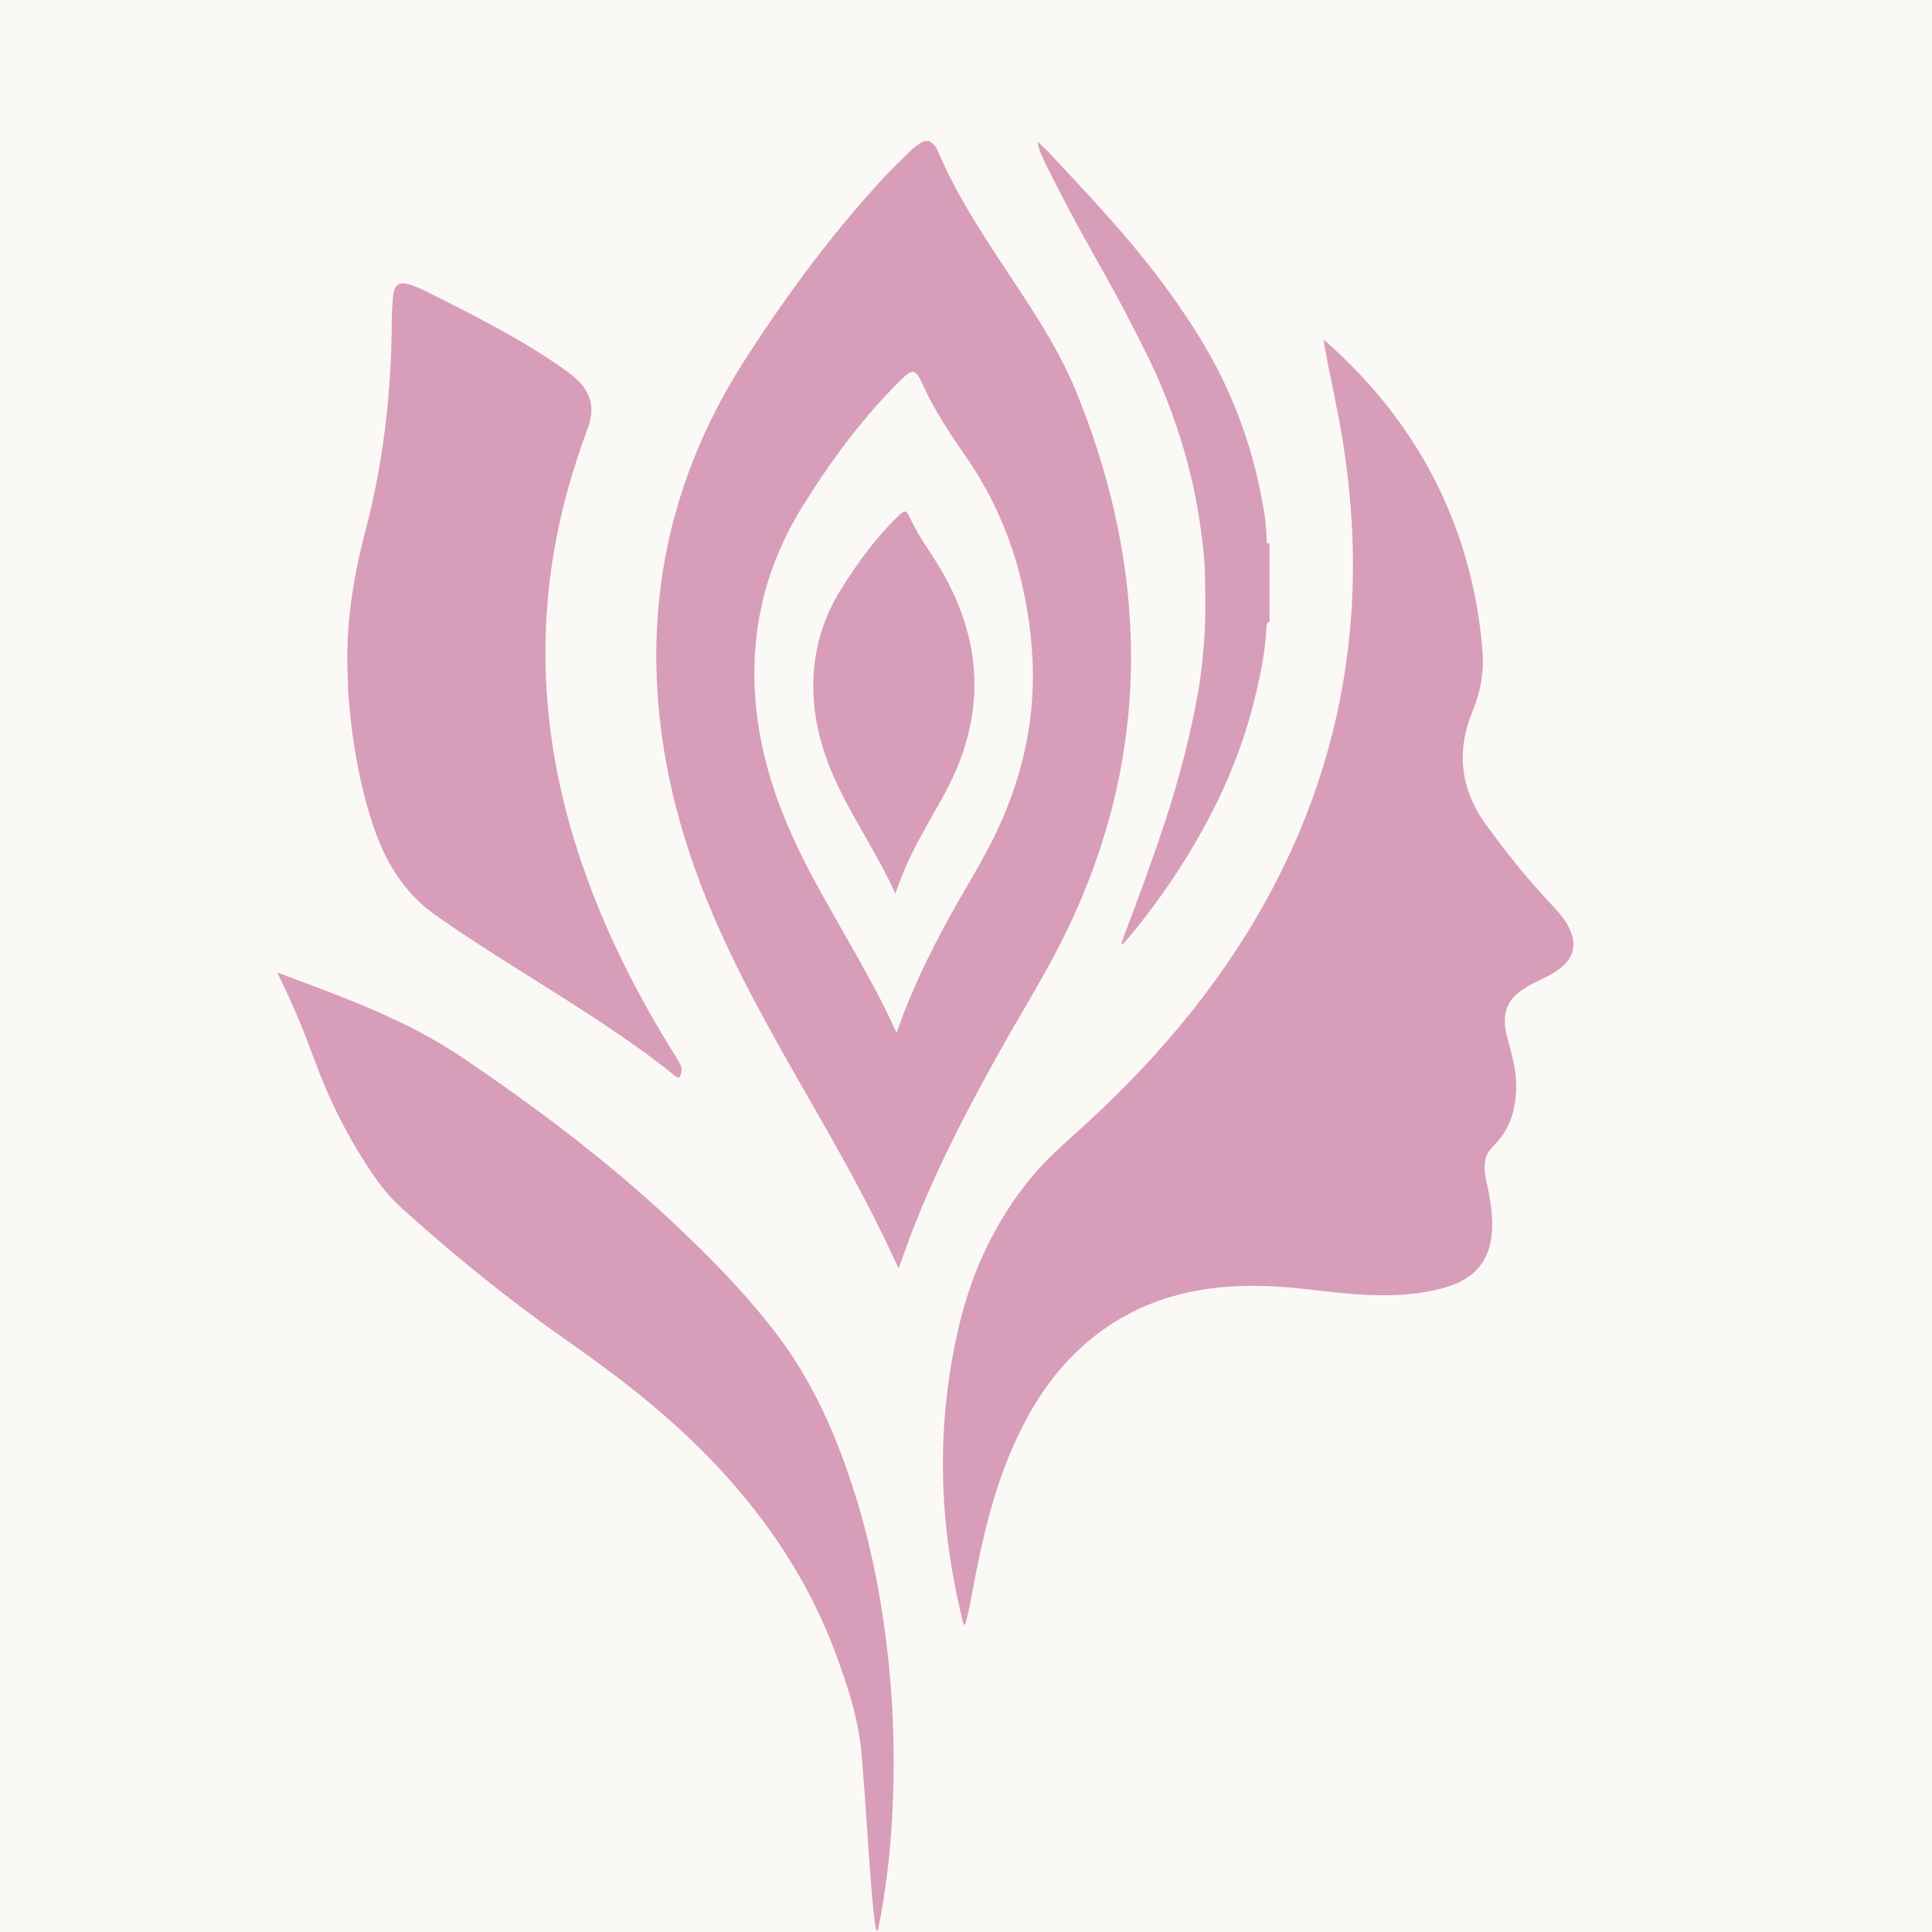 <?xml version="1.0" encoding="UTF-8"?><svg xmlns="http://www.w3.org/2000/svg" width="350" height="350" viewBox="0 0 350 350"><g id="fond"><rect width="350" height="350" style="fill:#fbf9f5;"/></g><g id="vordergrund"><g id="signet"><path d="M168.27,25.54c.72.4,1.26.95,1.59,1.72,3.55,8.41,8.62,15.93,13.63,23.5,4.31,6.51,8.57,13.05,11.52,20.32,5.83,14.34,9.39,29.2,9.84,44.72.53,18.38-3.46,35.8-11.37,52.36-3.71,7.77-8.32,15.04-12.51,22.55-6.61,11.86-12.82,23.91-17.34,36.75-.25.71-.51,1.41-.84,2.31-.97-2.04-1.83-3.9-2.72-5.74-4.63-9.58-9.97-18.77-15.24-28-5.73-10.05-11.38-20.15-15.89-30.83s-7.77-21.72-9.21-33.24c-3.04-24.24,2.2-46.64,15.42-67.09,7.45-11.53,15.59-22.58,24.95-32.68,1.55-1.68,3.22-3.25,4.84-4.86.72-.72,1.56-1.28,2.45-1.77.29-.02.59-.02.88-.02ZM162.41,187.1c.16-.43.23-.59.28-.75,2.38-6.8,5.53-13.24,8.95-19.56,2.92-5.39,6.26-10.54,8.89-16.09,5.01-10.54,7.32-21.63,6.39-33.28-.99-12.51-4.64-24.16-11.87-34.58-2.93-4.23-5.79-8.52-7.92-13.24-1.27-2.81-1.78-2.89-4-.7-6.93,6.86-12.68,14.66-17.79,22.91-7.51,12.12-10.09,25.35-7.97,39.47,1.42,9.44,4.88,18.17,9.29,26.57,3.52,6.71,7.47,13.19,11.07,19.86,1.63,2.99,3.16,6.03,4.68,9.39Z" style="fill:#d89db9;"/><path d="M239.82,61.54c1.12,1.01,2.04,1.82,2.92,2.66,11.87,11.27,19.96,24.75,23.78,40.72,1.02,4.27,1.7,8.6,2.05,12.97.3,3.77-.34,7.4-1.77,10.87-3.03,7.37-2.25,14.24,2.45,20.7,3.75,5.16,7.72,10.12,12.12,14.74,1.32,1.39,2.53,2.86,3.23,4.68.89,2.32.43,4.34-1.37,6.04-.99.93-2.16,1.6-3.38,2.19-.87.42-1.75.84-2.61,1.31-4.21,2.28-5.41,4.96-4.17,9.59.75,2.82,1.59,5.61,1.6,8.58.02,4.26-1.07,8.06-4.21,11.11-1.9,1.85-1.66,4.12-1.16,6.41.53,2.46.99,4.92,1.03,7.45.09,6.32-2.78,10.14-8.89,11.79-5.2,1.4-10.5,1.5-15.83,1.11s-10.63-1.27-15.98-1.47c-12.18-.46-23.42,2.16-32.89,10.34-5.96,5.15-10.09,11.61-13.23,18.76-3.56,8.11-5.54,16.66-7.18,25.32-.44,2.31-.82,4.63-1.51,6.99-.47-.35-.44-.85-.53-1.22-4.26-17.42-4.72-34.9-.69-52.41,2.33-10.14,6.58-19.4,13.23-27.48,2.94-3.58,6.47-6.54,9.87-9.65,13.93-12.74,25.81-27.1,34.5-43.96,7.91-15.34,12.49-31.62,13.63-48.86.69-10.4.05-20.73-1.59-31.02-.92-5.77-2.27-11.46-3.3-17.21-.02-.26-.05-.51-.12-1.05Z" style="fill:#d89db9;"/><path d="M63.01,122.84c-.48-9.1.9-17.96,3.21-26.75,3.24-12.34,4.68-24.93,4.75-37.68,0-1.61.08-3.22.25-4.82.22-2.09,1.16-2.67,3.16-2,1.06.36,2.09.82,3.09,1.32,8.52,4.29,17.07,8.55,24.88,14.1,1.07.76,2.1,1.57,2.96,2.58,2.01,2.34,2.26,4.98,1.23,7.79-1.74,4.75-3.29,9.55-4.5,14.46-5.16,21-4.02,41.74,2.59,62.25,4.32,13.4,10.58,25.88,18.08,37.77.51.81.96,1.59.67,2.62-.21.76-.43.99-1.15.39-2.98-2.45-6.11-4.71-9.28-6.9-8.68-6.02-17.78-11.38-26.61-17.16-2.69-1.76-5.4-3.52-7.99-5.43-5.56-4.1-8.79-9.82-10.89-16.24-2.43-7.44-3.69-15.12-4.32-22.9-.09-1.16-.09-2.28-.13-3.4Z" style="fill:#d89db9;"/><path d="M50.3,176.19c11.6,4.38,23.09,8.41,33.27,15.27,13.65,9.21,26.77,19.09,38.77,30.4,6.66,6.27,13.05,12.81,18.58,20.12,5.63,7.45,9.54,15.8,12.61,24.58,3.9,11.15,6.21,22.65,7.43,34.39,1.12,10.76,1.23,21.54.38,32.32-.42,5.38-1.16,10.72-2.21,16.02-.04.18-.02.38-.29.51-.42-.96-.37-1.99-.52-2.98-.15-1.04-.22-2.09-.32-3.13-.74-8.58-1.18-17.19-1.9-25.77-.53-6.34-2.49-12.39-4.7-18.33-4.78-12.9-12.22-24.13-21.62-34.12-8.05-8.56-17.24-15.73-26.84-22.45-10.6-7.42-20.64-15.54-30.24-24.22-1.87-1.69-3.47-3.62-4.9-5.69-4.47-6.48-8-13.43-10.72-20.81-1.95-5.27-4.03-10.48-6.57-15.49-.03-.13-.07-.27-.21-.62Z" style="fill:#d89db9;"/><path d="M162.2,161.88c-3.4-7.51-8.01-13.99-11.19-21.24-2.21-5.05-3.59-10.3-3.67-15.86-.1-6.51,1.59-12.54,5.02-18.03,3-4.8,6.32-9.38,10.43-13.33,1.13-1.08,1.44-1.01,2.07.39,1.31,2.92,3.2,5.49,4.88,8.19,8.5,13.72,9.12,27.7,1.31,41.93-1.58,2.89-3.25,5.73-4.8,8.64-1.56,2.9-2.86,5.92-4.05,9.31Z" style="fill:#d89db9;"/><path d="M230,112.62c-.38.12-.55.36-.56.77-.18,4.66-1.15,9.19-2.27,13.69-1.17,4.74-2.78,9.34-4.69,13.83-2.26,5.32-5,10.38-8.07,15.27-2.97,4.73-6.24,9.23-9.82,13.52-.41.49-.85.95-1.28,1.42-.06-.03-.11-.06-.17-.1.21-.63.4-1.27.64-1.89,2.62-6.87,5.16-13.78,7.44-20.77,2.51-7.69,4.53-15.52,5.92-23.49.47-2.72.72-5.47.96-8.22.36-4.1.25-8.19.2-12.29-.04-2.64-.35-5.27-.69-7.9-.53-4.07-1.3-8.09-2.33-12.06-1.25-4.84-2.87-9.55-4.78-14.17-1.76-4.25-3.89-8.31-5.99-12.4-2.71-5.3-5.7-10.44-8.57-15.65-1.63-2.95-3.2-5.94-4.73-8.94-.94-1.84-1.92-3.64-2.7-5.56-.24-.58-.39-1.18-.54-2,.77.72,1.42,1.27,2,1.89,2.21,2.35,4.4,4.73,6.6,7.1,5.79,6.26,11.38,12.69,16.28,19.69,3.23,4.61,6.24,9.35,8.68,14.44,2.99,6.24,5.24,12.73,6.64,19.51.66,3.19,1.29,6.38,1.28,9.65,0,.4.15.58.55.45v14.21Z" style="fill:#d89db9;"/></g></g></svg>